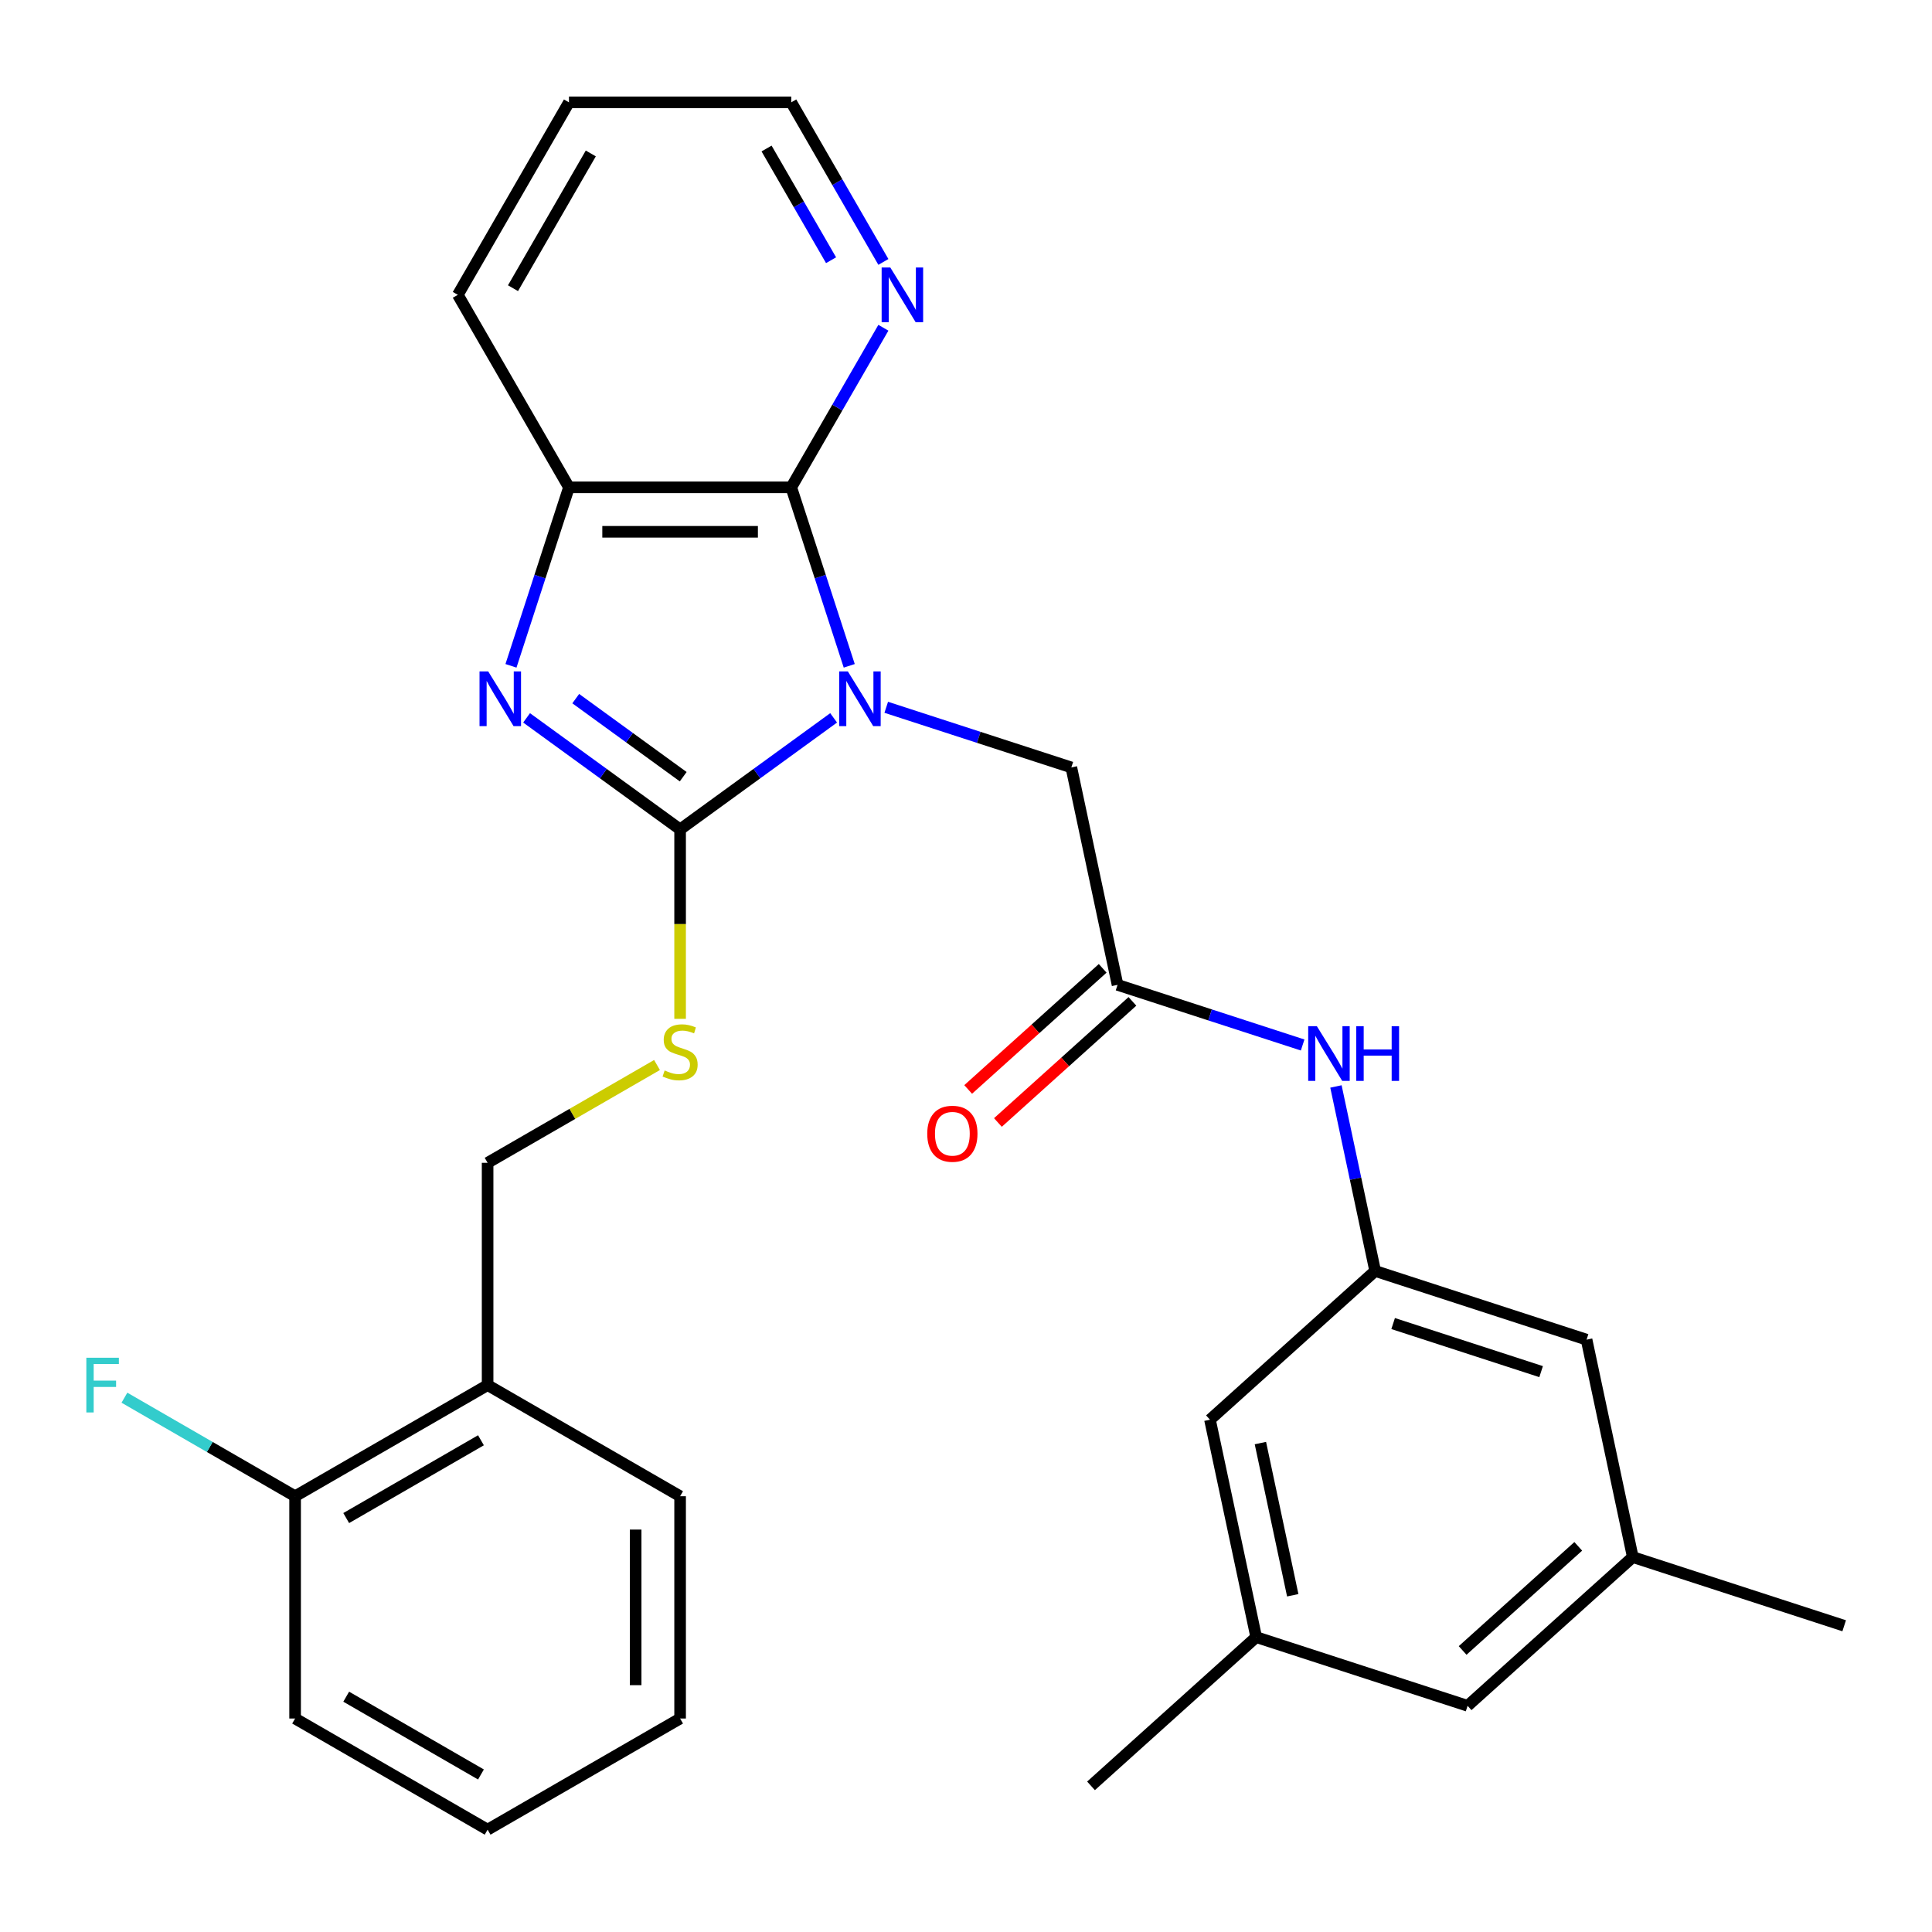 <?xml version='1.0' encoding='iso-8859-1'?>
<svg version='1.1' baseProfile='full'
              xmlns='http://www.w3.org/2000/svg'
                      xmlns:rdkit='http://www.rdkit.org/xml'
                      xmlns:xlink='http://www.w3.org/1999/xlink'
                  xml:space='preserve'
width='1000px' height='1000px' viewBox='0 0 1000 1000'>
<!-- END OF HEADER -->
<rect style='opacity:1.0;fill:#FFFFFF;stroke:none' width='1000' height='1000' x='0' y='0'> </rect>
<path class='bond-0' d='M 431.484,371.562 L 391.753,400.428' style='fill:none;fill-rule:evenodd;stroke:#0000FF;stroke-width:6px;stroke-linecap:butt;stroke-linejoin:miter;stroke-opacity:1' />
<path class='bond-0' d='M 391.753,400.428 L 352.022,429.295' style='fill:none;fill-rule:evenodd;stroke:#000000;stroke-width:6px;stroke-linecap:butt;stroke-linejoin:miter;stroke-opacity:1' />
<path class='bond-2' d='M 439.565,344.632 L 424.556,298.44' style='fill:none;fill-rule:evenodd;stroke:#0000FF;stroke-width:6px;stroke-linecap:butt;stroke-linejoin:miter;stroke-opacity:1' />
<path class='bond-2' d='M 424.556,298.44 L 409.548,252.248' style='fill:none;fill-rule:evenodd;stroke:#000000;stroke-width:6px;stroke-linecap:butt;stroke-linejoin:miter;stroke-opacity:1' />
<path class='bond-4' d='M 458.717,366.093 L 506.619,381.657' style='fill:none;fill-rule:evenodd;stroke:#0000FF;stroke-width:6px;stroke-linecap:butt;stroke-linejoin:miter;stroke-opacity:1' />
<path class='bond-4' d='M 506.619,381.657 L 554.521,397.222' style='fill:none;fill-rule:evenodd;stroke:#000000;stroke-width:6px;stroke-linecap:butt;stroke-linejoin:miter;stroke-opacity:1' />
<path class='bond-1' d='M 352.022,429.295 L 312.291,400.428' style='fill:none;fill-rule:evenodd;stroke:#000000;stroke-width:6px;stroke-linecap:butt;stroke-linejoin:miter;stroke-opacity:1' />
<path class='bond-1' d='M 312.291,400.428 L 272.559,371.562' style='fill:none;fill-rule:evenodd;stroke:#0000FF;stroke-width:6px;stroke-linecap:butt;stroke-linejoin:miter;stroke-opacity:1' />
<path class='bond-1' d='M 353.628,402.019 L 325.816,381.812' style='fill:none;fill-rule:evenodd;stroke:#000000;stroke-width:6px;stroke-linecap:butt;stroke-linejoin:miter;stroke-opacity:1' />
<path class='bond-1' d='M 325.816,381.812 L 298.004,361.606' style='fill:none;fill-rule:evenodd;stroke:#0000FF;stroke-width:6px;stroke-linecap:butt;stroke-linejoin:miter;stroke-opacity:1' />
<path class='bond-5' d='M 352.022,429.295 L 352.022,478.322' style='fill:none;fill-rule:evenodd;stroke:#000000;stroke-width:6px;stroke-linecap:butt;stroke-linejoin:miter;stroke-opacity:1' />
<path class='bond-5' d='M 352.022,478.322 L 352.022,527.35' style='fill:none;fill-rule:evenodd;stroke:#CCCC00;stroke-width:6px;stroke-linecap:butt;stroke-linejoin:miter;stroke-opacity:1' />
<path class='bond-29' d='M 264.478,344.632 L 279.487,298.44' style='fill:none;fill-rule:evenodd;stroke:#0000FF;stroke-width:6px;stroke-linecap:butt;stroke-linejoin:miter;stroke-opacity:1' />
<path class='bond-29' d='M 279.487,298.44 L 294.496,252.248' style='fill:none;fill-rule:evenodd;stroke:#000000;stroke-width:6px;stroke-linecap:butt;stroke-linejoin:miter;stroke-opacity:1' />
<path class='bond-3' d='M 409.548,252.248 L 294.496,252.248' style='fill:none;fill-rule:evenodd;stroke:#000000;stroke-width:6px;stroke-linecap:butt;stroke-linejoin:miter;stroke-opacity:1' />
<path class='bond-3' d='M 392.29,275.258 L 311.754,275.258' style='fill:none;fill-rule:evenodd;stroke:#000000;stroke-width:6px;stroke-linecap:butt;stroke-linejoin:miter;stroke-opacity:1' />
<path class='bond-7' d='M 409.548,252.248 L 433.393,210.947' style='fill:none;fill-rule:evenodd;stroke:#000000;stroke-width:6px;stroke-linecap:butt;stroke-linejoin:miter;stroke-opacity:1' />
<path class='bond-7' d='M 433.393,210.947 L 457.238,169.647' style='fill:none;fill-rule:evenodd;stroke:#0000FF;stroke-width:6px;stroke-linecap:butt;stroke-linejoin:miter;stroke-opacity:1' />
<path class='bond-20' d='M 294.496,252.248 L 236.97,152.61' style='fill:none;fill-rule:evenodd;stroke:#000000;stroke-width:6px;stroke-linecap:butt;stroke-linejoin:miter;stroke-opacity:1' />
<path class='bond-6' d='M 554.521,397.222 L 578.442,509.759' style='fill:none;fill-rule:evenodd;stroke:#000000;stroke-width:6px;stroke-linecap:butt;stroke-linejoin:miter;stroke-opacity:1' />
<path class='bond-11' d='M 340.066,551.249 L 296.225,576.561' style='fill:none;fill-rule:evenodd;stroke:#CCCC00;stroke-width:6px;stroke-linecap:butt;stroke-linejoin:miter;stroke-opacity:1' />
<path class='bond-11' d='M 296.225,576.561 L 252.384,601.872' style='fill:none;fill-rule:evenodd;stroke:#000000;stroke-width:6px;stroke-linecap:butt;stroke-linejoin:miter;stroke-opacity:1' />
<path class='bond-8' d='M 578.442,509.759 L 626.344,525.324' style='fill:none;fill-rule:evenodd;stroke:#000000;stroke-width:6px;stroke-linecap:butt;stroke-linejoin:miter;stroke-opacity:1' />
<path class='bond-8' d='M 626.344,525.324 L 674.246,540.888' style='fill:none;fill-rule:evenodd;stroke:#0000FF;stroke-width:6px;stroke-linecap:butt;stroke-linejoin:miter;stroke-opacity:1' />
<path class='bond-12' d='M 570.744,501.209 L 535.932,532.554' style='fill:none;fill-rule:evenodd;stroke:#000000;stroke-width:6px;stroke-linecap:butt;stroke-linejoin:miter;stroke-opacity:1' />
<path class='bond-12' d='M 535.932,532.554 L 501.12,563.899' style='fill:none;fill-rule:evenodd;stroke:#FF0000;stroke-width:6px;stroke-linecap:butt;stroke-linejoin:miter;stroke-opacity:1' />
<path class='bond-12' d='M 586.14,518.309 L 551.329,549.654' style='fill:none;fill-rule:evenodd;stroke:#000000;stroke-width:6px;stroke-linecap:butt;stroke-linejoin:miter;stroke-opacity:1' />
<path class='bond-12' d='M 551.329,549.654 L 516.517,580.999' style='fill:none;fill-rule:evenodd;stroke:#FF0000;stroke-width:6px;stroke-linecap:butt;stroke-linejoin:miter;stroke-opacity:1' />
<path class='bond-21' d='M 457.238,135.574 L 433.393,94.273' style='fill:none;fill-rule:evenodd;stroke:#0000FF;stroke-width:6px;stroke-linecap:butt;stroke-linejoin:miter;stroke-opacity:1' />
<path class='bond-21' d='M 433.393,94.273 L 409.548,52.972' style='fill:none;fill-rule:evenodd;stroke:#000000;stroke-width:6px;stroke-linecap:butt;stroke-linejoin:miter;stroke-opacity:1' />
<path class='bond-21' d='M 430.157,134.689 L 413.465,105.778' style='fill:none;fill-rule:evenodd;stroke:#0000FF;stroke-width:6px;stroke-linecap:butt;stroke-linejoin:miter;stroke-opacity:1' />
<path class='bond-21' d='M 413.465,105.778 L 396.774,76.868' style='fill:none;fill-rule:evenodd;stroke:#000000;stroke-width:6px;stroke-linecap:butt;stroke-linejoin:miter;stroke-opacity:1' />
<path class='bond-9' d='M 691.484,562.349 L 701.634,610.099' style='fill:none;fill-rule:evenodd;stroke:#0000FF;stroke-width:6px;stroke-linecap:butt;stroke-linejoin:miter;stroke-opacity:1' />
<path class='bond-9' d='M 701.634,610.099 L 711.783,657.85' style='fill:none;fill-rule:evenodd;stroke:#000000;stroke-width:6px;stroke-linecap:butt;stroke-linejoin:miter;stroke-opacity:1' />
<path class='bond-16' d='M 711.783,657.85 L 626.283,734.835' style='fill:none;fill-rule:evenodd;stroke:#000000;stroke-width:6px;stroke-linecap:butt;stroke-linejoin:miter;stroke-opacity:1' />
<path class='bond-17' d='M 711.783,657.85 L 821.204,693.403' style='fill:none;fill-rule:evenodd;stroke:#000000;stroke-width:6px;stroke-linecap:butt;stroke-linejoin:miter;stroke-opacity:1' />
<path class='bond-17' d='M 721.086,685.067 L 797.68,709.954' style='fill:none;fill-rule:evenodd;stroke:#000000;stroke-width:6px;stroke-linecap:butt;stroke-linejoin:miter;stroke-opacity:1' />
<path class='bond-10' d='M 252.384,716.924 L 252.384,601.872' style='fill:none;fill-rule:evenodd;stroke:#000000;stroke-width:6px;stroke-linecap:butt;stroke-linejoin:miter;stroke-opacity:1' />
<path class='bond-13' d='M 252.384,716.924 L 152.746,774.45' style='fill:none;fill-rule:evenodd;stroke:#000000;stroke-width:6px;stroke-linecap:butt;stroke-linejoin:miter;stroke-opacity:1' />
<path class='bond-13' d='M 248.944,745.48 L 179.197,785.748' style='fill:none;fill-rule:evenodd;stroke:#000000;stroke-width:6px;stroke-linecap:butt;stroke-linejoin:miter;stroke-opacity:1' />
<path class='bond-22' d='M 252.384,716.924 L 352.022,774.45' style='fill:none;fill-rule:evenodd;stroke:#000000;stroke-width:6px;stroke-linecap:butt;stroke-linejoin:miter;stroke-opacity:1' />
<path class='bond-19' d='M 152.746,774.45 L 108.576,748.948' style='fill:none;fill-rule:evenodd;stroke:#000000;stroke-width:6px;stroke-linecap:butt;stroke-linejoin:miter;stroke-opacity:1' />
<path class='bond-19' d='M 108.576,748.948 L 64.405,723.446' style='fill:none;fill-rule:evenodd;stroke:#33CCCC;stroke-width:6px;stroke-linecap:butt;stroke-linejoin:miter;stroke-opacity:1' />
<path class='bond-23' d='M 152.746,774.45 L 152.746,889.502' style='fill:none;fill-rule:evenodd;stroke:#000000;stroke-width:6px;stroke-linecap:butt;stroke-linejoin:miter;stroke-opacity:1' />
<path class='bond-14' d='M 650.204,847.372 L 626.283,734.835' style='fill:none;fill-rule:evenodd;stroke:#000000;stroke-width:6px;stroke-linecap:butt;stroke-linejoin:miter;stroke-opacity:1' />
<path class='bond-14' d='M 669.123,825.707 L 652.379,746.931' style='fill:none;fill-rule:evenodd;stroke:#000000;stroke-width:6px;stroke-linecap:butt;stroke-linejoin:miter;stroke-opacity:1' />
<path class='bond-25' d='M 650.204,847.372 L 564.704,924.357' style='fill:none;fill-rule:evenodd;stroke:#000000;stroke-width:6px;stroke-linecap:butt;stroke-linejoin:miter;stroke-opacity:1' />
<path class='bond-31' d='M 650.204,847.372 L 759.625,882.925' style='fill:none;fill-rule:evenodd;stroke:#000000;stroke-width:6px;stroke-linecap:butt;stroke-linejoin:miter;stroke-opacity:1' />
<path class='bond-15' d='M 845.125,805.94 L 821.204,693.403' style='fill:none;fill-rule:evenodd;stroke:#000000;stroke-width:6px;stroke-linecap:butt;stroke-linejoin:miter;stroke-opacity:1' />
<path class='bond-18' d='M 845.125,805.94 L 759.625,882.925' style='fill:none;fill-rule:evenodd;stroke:#000000;stroke-width:6px;stroke-linecap:butt;stroke-linejoin:miter;stroke-opacity:1' />
<path class='bond-18' d='M 816.903,800.388 L 757.053,854.277' style='fill:none;fill-rule:evenodd;stroke:#000000;stroke-width:6px;stroke-linecap:butt;stroke-linejoin:miter;stroke-opacity:1' />
<path class='bond-24' d='M 845.125,805.94 L 954.545,841.493' style='fill:none;fill-rule:evenodd;stroke:#000000;stroke-width:6px;stroke-linecap:butt;stroke-linejoin:miter;stroke-opacity:1' />
<path class='bond-30' d='M 236.97,152.61 L 294.496,52.972' style='fill:none;fill-rule:evenodd;stroke:#000000;stroke-width:6px;stroke-linecap:butt;stroke-linejoin:miter;stroke-opacity:1' />
<path class='bond-30' d='M 265.526,149.17 L 305.795,79.423' style='fill:none;fill-rule:evenodd;stroke:#000000;stroke-width:6px;stroke-linecap:butt;stroke-linejoin:miter;stroke-opacity:1' />
<path class='bond-26' d='M 409.548,52.972 L 294.496,52.972' style='fill:none;fill-rule:evenodd;stroke:#000000;stroke-width:6px;stroke-linecap:butt;stroke-linejoin:miter;stroke-opacity:1' />
<path class='bond-27' d='M 352.022,774.45 L 352.022,889.502' style='fill:none;fill-rule:evenodd;stroke:#000000;stroke-width:6px;stroke-linecap:butt;stroke-linejoin:miter;stroke-opacity:1' />
<path class='bond-27' d='M 329.011,791.708 L 329.011,872.244' style='fill:none;fill-rule:evenodd;stroke:#000000;stroke-width:6px;stroke-linecap:butt;stroke-linejoin:miter;stroke-opacity:1' />
<path class='bond-32' d='M 152.746,889.502 L 252.384,947.027' style='fill:none;fill-rule:evenodd;stroke:#000000;stroke-width:6px;stroke-linecap:butt;stroke-linejoin:miter;stroke-opacity:1' />
<path class='bond-32' d='M 179.197,878.203 L 248.944,918.471' style='fill:none;fill-rule:evenodd;stroke:#000000;stroke-width:6px;stroke-linecap:butt;stroke-linejoin:miter;stroke-opacity:1' />
<path class='bond-28' d='M 352.022,889.502 L 252.384,947.027' style='fill:none;fill-rule:evenodd;stroke:#000000;stroke-width:6px;stroke-linecap:butt;stroke-linejoin:miter;stroke-opacity:1' />
<path  class='atom-0' d='M 438.841 347.509
L 448.121 362.509
Q 449.041 363.989, 450.521 366.669
Q 452.001 369.349, 452.081 369.509
L 452.081 347.509
L 455.841 347.509
L 455.841 375.829
L 451.961 375.829
L 442.001 359.429
Q 440.841 357.509, 439.601 355.309
Q 438.401 353.109, 438.041 352.429
L 438.041 375.829
L 434.361 375.829
L 434.361 347.509
L 438.841 347.509
' fill='#0000FF'/>
<path  class='atom-2' d='M 252.683 347.509
L 261.963 362.509
Q 262.883 363.989, 264.363 366.669
Q 265.843 369.349, 265.923 369.509
L 265.923 347.509
L 269.683 347.509
L 269.683 375.829
L 265.803 375.829
L 255.843 359.429
Q 254.683 357.509, 253.443 355.309
Q 252.243 353.109, 251.883 352.429
L 251.883 375.829
L 248.203 375.829
L 248.203 347.509
L 252.683 347.509
' fill='#0000FF'/>
<path  class='atom-6' d='M 344.022 554.066
Q 344.342 554.186, 345.662 554.746
Q 346.982 555.306, 348.422 555.666
Q 349.902 555.986, 351.342 555.986
Q 354.022 555.986, 355.582 554.706
Q 357.142 553.386, 357.142 551.106
Q 357.142 549.546, 356.342 548.586
Q 355.582 547.626, 354.382 547.106
Q 353.182 546.586, 351.182 545.986
Q 348.662 545.226, 347.142 544.506
Q 345.662 543.786, 344.582 542.266
Q 343.542 540.746, 343.542 538.186
Q 343.542 534.626, 345.942 532.426
Q 348.382 530.226, 353.182 530.226
Q 356.462 530.226, 360.182 531.786
L 359.262 534.866
Q 355.862 533.466, 353.302 533.466
Q 350.542 533.466, 349.022 534.626
Q 347.502 535.746, 347.542 537.706
Q 347.542 539.226, 348.302 540.146
Q 349.102 541.066, 350.222 541.586
Q 351.382 542.106, 353.302 542.706
Q 355.862 543.506, 357.382 544.306
Q 358.902 545.106, 359.982 546.746
Q 361.102 548.346, 361.102 551.106
Q 361.102 555.026, 358.462 557.146
Q 355.862 559.226, 351.502 559.226
Q 348.982 559.226, 347.062 558.666
Q 345.182 558.146, 342.942 557.226
L 344.022 554.066
' fill='#CCCC00'/>
<path  class='atom-8' d='M 460.814 138.45
L 470.094 153.45
Q 471.014 154.93, 472.494 157.61
Q 473.974 160.29, 474.054 160.45
L 474.054 138.45
L 477.814 138.45
L 477.814 166.77
L 473.934 166.77
L 463.974 150.37
Q 462.814 148.45, 461.574 146.25
Q 460.374 144.05, 460.014 143.37
L 460.014 166.77
L 456.334 166.77
L 456.334 138.45
L 460.814 138.45
' fill='#0000FF'/>
<path  class='atom-9' d='M 681.603 531.152
L 690.883 546.152
Q 691.803 547.632, 693.283 550.312
Q 694.763 552.992, 694.843 553.152
L 694.843 531.152
L 698.603 531.152
L 698.603 559.472
L 694.723 559.472
L 684.763 543.072
Q 683.603 541.152, 682.363 538.952
Q 681.163 536.752, 680.803 536.072
L 680.803 559.472
L 677.123 559.472
L 677.123 531.152
L 681.603 531.152
' fill='#0000FF'/>
<path  class='atom-9' d='M 702.003 531.152
L 705.843 531.152
L 705.843 543.192
L 720.323 543.192
L 720.323 531.152
L 724.163 531.152
L 724.163 559.472
L 720.323 559.472
L 720.323 546.392
L 705.843 546.392
L 705.843 559.472
L 702.003 559.472
L 702.003 531.152
' fill='#0000FF'/>
<path  class='atom-13' d='M 479.942 586.824
Q 479.942 580.024, 483.302 576.224
Q 486.662 572.424, 492.942 572.424
Q 499.222 572.424, 502.582 576.224
Q 505.942 580.024, 505.942 586.824
Q 505.942 593.704, 502.542 597.624
Q 499.142 601.504, 492.942 601.504
Q 486.702 601.504, 483.302 597.624
Q 479.942 593.744, 479.942 586.824
M 492.942 598.304
Q 497.262 598.304, 499.582 595.424
Q 501.942 592.504, 501.942 586.824
Q 501.942 581.264, 499.582 578.464
Q 497.262 575.624, 492.942 575.624
Q 488.622 575.624, 486.262 578.424
Q 483.942 581.224, 483.942 586.824
Q 483.942 592.544, 486.262 595.424
Q 488.622 598.304, 492.942 598.304
' fill='#FF0000'/>
<path  class='atom-20' d='M 44.689 702.764
L 61.529 702.764
L 61.529 706.004
L 48.489 706.004
L 48.489 714.604
L 60.089 714.604
L 60.089 717.884
L 48.489 717.884
L 48.489 731.084
L 44.689 731.084
L 44.689 702.764
' fill='#33CCCC'/>
</svg>
